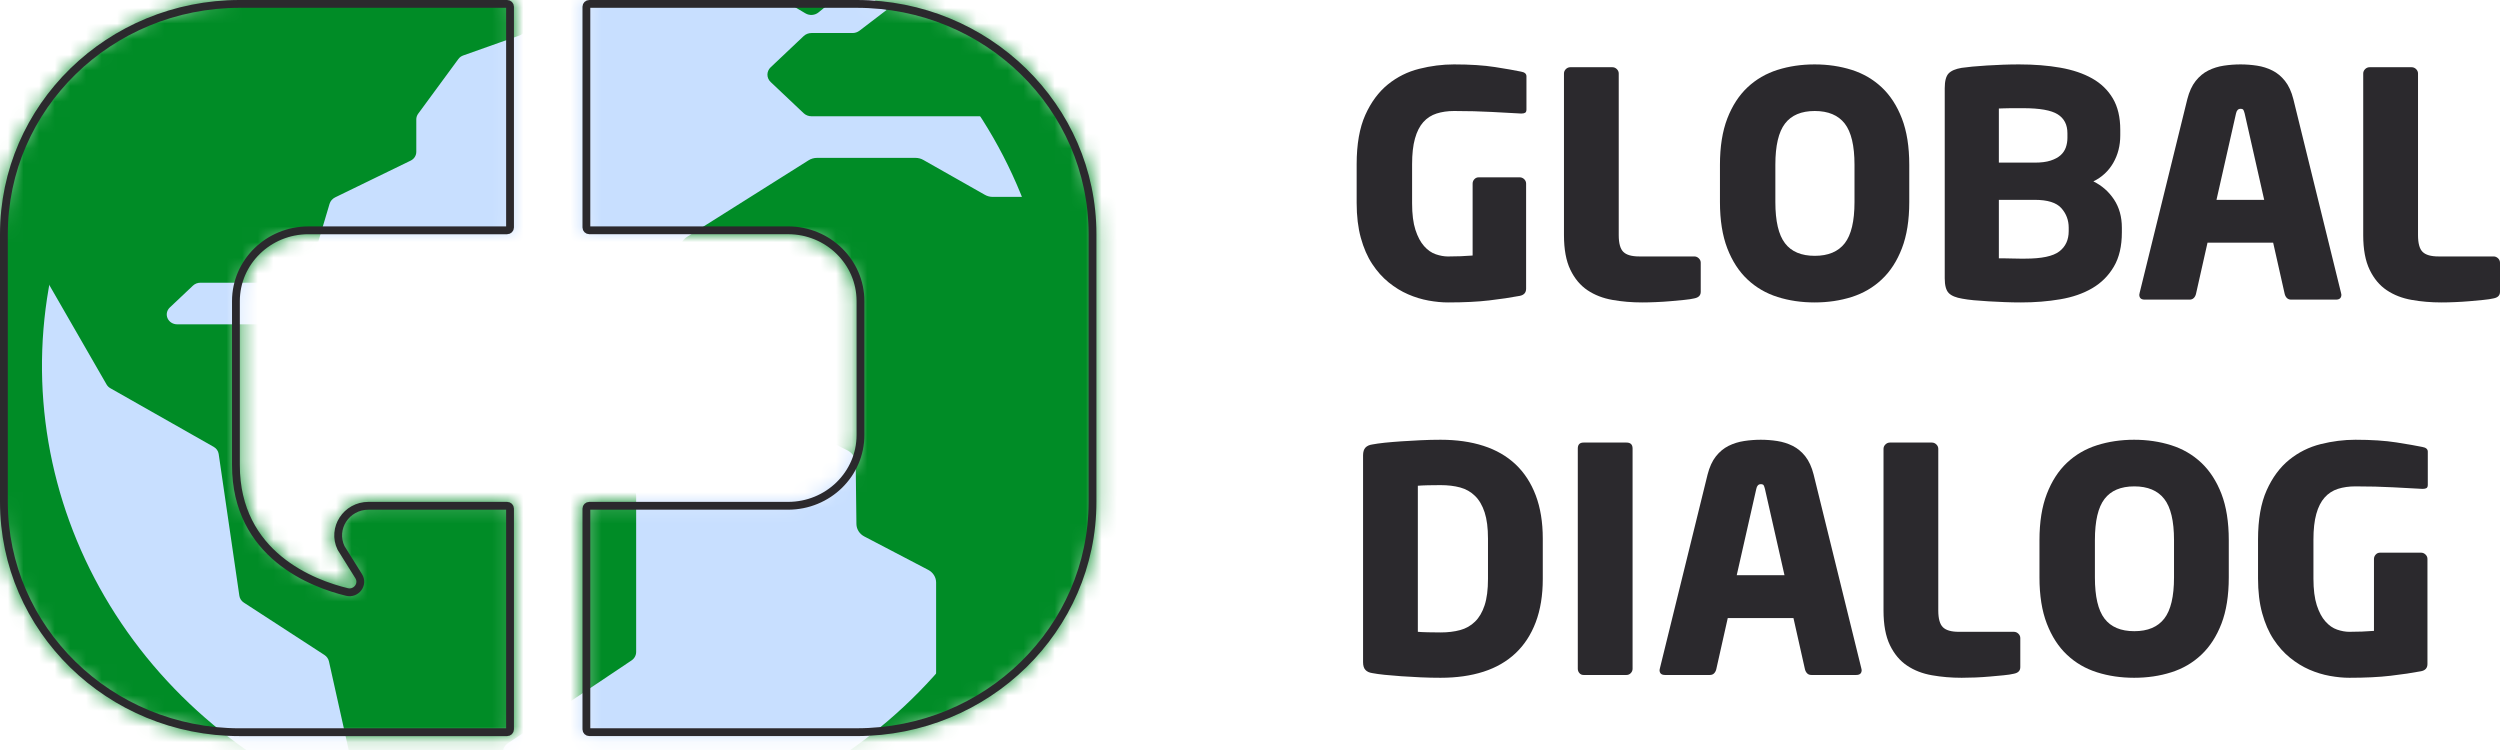<?xml version="1.0" encoding="UTF-8"?> <svg xmlns="http://www.w3.org/2000/svg" width="160" height="48" viewBox="0 0 160 48" fill="none"> <path d="M97.61 7.215C97.555 7.249 97.48 7.265 97.385 7.265H97.322C96.831 7.238 96.216 7.204 95.478 7.165C94.74 7.125 93.933 7.104 93.059 7.104C92.649 7.104 92.276 7.159 91.942 7.265C91.607 7.371 91.323 7.556 91.091 7.815C90.859 8.075 90.681 8.426 90.558 8.866C90.434 9.307 90.374 9.854 90.374 10.508V13.01C90.374 13.704 90.445 14.272 90.588 14.711C90.732 15.153 90.916 15.499 91.143 15.753C91.368 16.007 91.617 16.18 91.891 16.274C92.164 16.367 92.424 16.414 92.67 16.414C93.229 16.414 93.755 16.393 94.248 16.354V11.749C94.248 11.643 94.285 11.548 94.361 11.468C94.435 11.389 94.527 11.349 94.638 11.349H97.262C97.371 11.349 97.466 11.389 97.549 11.468C97.63 11.548 97.671 11.643 97.671 11.749V18.475C97.671 18.729 97.534 18.883 97.262 18.936C96.701 19.043 96.052 19.139 95.314 19.226C94.576 19.313 93.695 19.356 92.67 19.356C92.287 19.356 91.873 19.316 91.43 19.237C90.984 19.155 90.547 19.023 90.117 18.835C89.686 18.649 89.274 18.396 88.877 18.076C88.481 17.755 88.129 17.361 87.822 16.894C87.513 16.427 87.272 15.87 87.093 15.222C86.915 14.576 86.826 13.831 86.826 12.99V10.508C86.826 9.227 87.012 8.175 87.38 7.355C87.749 6.535 88.231 5.884 88.825 5.403C89.42 4.922 90.09 4.588 90.835 4.403C91.579 4.215 92.321 4.122 93.059 4.122C94.084 4.122 94.959 4.178 95.683 4.292C96.407 4.405 96.961 4.503 97.344 4.583C97.576 4.622 97.693 4.723 97.693 4.882V7.005C97.693 7.111 97.664 7.182 97.61 7.215Z" fill="#2B292D"></path> <path d="M108.437 19.096C108.273 19.135 108.054 19.169 107.781 19.195C107.508 19.222 107.217 19.248 106.91 19.276C106.602 19.303 106.292 19.322 105.977 19.335C105.662 19.349 105.368 19.356 105.095 19.356C104.439 19.356 103.808 19.303 103.199 19.195C102.591 19.089 102.058 18.882 101.6 18.575C101.142 18.268 100.777 17.832 100.503 17.264C100.23 16.697 100.094 15.96 100.094 15.052V4.702C100.094 4.596 100.135 4.503 100.216 4.421C100.298 4.342 100.393 4.302 100.503 4.302H103.19C103.299 4.302 103.394 4.342 103.475 4.421C103.558 4.503 103.599 4.596 103.599 4.702V15.052C103.599 15.573 103.698 15.93 103.896 16.123C104.093 16.317 104.432 16.412 104.911 16.412H108.437C108.546 16.412 108.641 16.454 108.724 16.533C108.806 16.613 108.847 16.707 108.847 16.814V18.676C108.847 18.903 108.711 19.043 108.437 19.096Z" fill="#2B292D"></path> <path d="M118.688 10.542C118.688 9.323 118.479 8.445 118.063 7.908C117.645 7.373 117.006 7.104 116.145 7.104C115.285 7.104 114.649 7.373 114.24 7.908C113.829 8.445 113.623 9.323 113.623 10.542V12.935C113.623 14.155 113.829 15.033 114.24 15.569C114.649 16.106 115.285 16.373 116.145 16.373C117.006 16.373 117.645 16.106 118.063 15.569C118.479 15.033 118.688 14.155 118.688 12.935V10.542ZM122.193 12.931C122.193 14.092 122.036 15.079 121.722 15.893C121.409 16.708 120.979 17.372 120.433 17.884C119.887 18.399 119.245 18.772 118.51 19.006C117.772 19.24 116.981 19.356 116.136 19.356C115.29 19.356 114.498 19.24 113.761 19.006C113.025 18.772 112.383 18.399 111.837 17.884C111.292 17.372 110.861 16.708 110.547 15.893C110.234 15.079 110.077 14.092 110.077 12.931V10.548C110.077 9.387 110.234 8.399 110.547 7.585C110.861 6.771 111.292 6.107 111.837 5.593C112.383 5.08 113.025 4.706 113.761 4.472C114.498 4.239 115.29 4.122 116.136 4.122C116.981 4.122 117.772 4.239 118.51 4.472C119.245 4.706 119.887 5.08 120.433 5.593C120.979 6.107 121.409 6.771 121.722 7.585C122.036 8.399 122.193 9.387 122.193 10.548V12.931Z" fill="#2B292D"></path> <path d="M132.397 14.571C132.397 14.092 132.24 13.674 131.925 13.32C131.611 12.967 131.043 12.79 130.224 12.79H127.927V16.534H128.287C128.443 16.534 128.607 16.537 128.778 16.544C128.949 16.55 129.114 16.553 129.271 16.553H129.609C130.661 16.553 131.389 16.401 131.793 16.093C132.196 15.786 132.397 15.352 132.397 14.791V14.571ZM132.315 8.526C132.315 7.979 132.107 7.575 131.69 7.315C131.273 7.054 130.538 6.924 129.485 6.924H128.697C128.539 6.924 128.388 6.928 128.245 6.934C128.101 6.942 127.995 6.945 127.927 6.945V10.408H130.224C130.633 10.408 130.972 10.365 131.238 10.278C131.505 10.191 131.717 10.077 131.874 9.937C132.031 9.797 132.143 9.63 132.213 9.437C132.28 9.243 132.315 9.04 132.315 8.826V8.526ZM135.799 14.872C135.799 15.753 135.629 16.483 135.287 17.063C134.946 17.645 134.485 18.105 133.903 18.446C133.323 18.785 132.639 19.023 131.853 19.155C131.067 19.29 130.23 19.356 129.343 19.356C129 19.356 128.651 19.349 128.296 19.335C127.941 19.322 127.597 19.306 127.261 19.285C126.926 19.266 126.616 19.242 126.329 19.216C126.042 19.189 125.796 19.155 125.59 19.116C125.181 19.049 124.891 18.93 124.72 18.756C124.549 18.581 124.463 18.269 124.463 17.814V5.643C124.463 5.19 124.545 4.876 124.709 4.702C124.873 4.529 125.153 4.408 125.549 4.342C125.728 4.315 125.956 4.289 126.237 4.262C126.516 4.236 126.825 4.212 127.158 4.192C127.494 4.172 127.838 4.155 128.195 4.141C128.55 4.128 128.892 4.122 129.219 4.122C130.189 4.122 131.07 4.192 131.863 4.332C132.657 4.472 133.337 4.702 133.903 5.022C134.47 5.342 134.911 5.77 135.225 6.304C135.539 6.838 135.697 7.505 135.697 8.305V8.667C135.697 9.32 135.547 9.907 135.246 10.428C134.946 10.948 134.521 11.341 133.976 11.609C134.521 11.876 134.962 12.262 135.298 12.77C135.632 13.277 135.799 13.878 135.799 14.571V14.872Z" fill="#2B292D"></path> <path d="M143.659 7.265C143.631 7.159 143.604 7.082 143.577 7.035C143.548 6.987 143.488 6.964 143.393 6.964C143.242 6.964 143.146 7.064 143.104 7.265L141.855 12.79H144.908L143.659 7.265ZM149.849 18.856C149.849 19.07 149.732 19.176 149.501 19.176H146.631C146.522 19.176 146.433 19.142 146.365 19.076C146.295 19.009 146.249 18.922 146.221 18.816L145.482 15.532H141.281L140.542 18.816C140.514 18.922 140.468 19.009 140.398 19.076C140.33 19.142 140.241 19.176 140.132 19.176H137.263C137.03 19.176 136.914 19.07 136.914 18.856C136.914 18.843 136.917 18.829 136.925 18.816C136.931 18.803 136.934 18.782 136.934 18.756L139.989 6.344C140.112 5.863 140.289 5.477 140.522 5.183C140.755 4.889 141.024 4.665 141.332 4.512C141.639 4.358 141.971 4.255 142.326 4.202C142.681 4.149 143.036 4.122 143.393 4.122C143.748 4.122 144.1 4.149 144.447 4.202C144.797 4.255 145.124 4.358 145.431 4.512C145.739 4.665 146.008 4.889 146.241 5.183C146.474 5.477 146.652 5.863 146.774 6.344L149.829 18.756C149.829 18.782 149.832 18.803 149.84 18.816C149.846 18.829 149.849 18.843 149.849 18.856Z" fill="#2B292D"></path> <path d="M159.591 19.096C159.426 19.135 159.207 19.169 158.934 19.195C158.66 19.222 158.37 19.248 158.063 19.276C157.755 19.303 157.444 19.322 157.129 19.335C156.815 19.349 156.522 19.356 156.248 19.356C155.593 19.356 154.96 19.303 154.352 19.195C153.744 19.089 153.212 18.882 152.754 18.575C152.294 18.268 151.93 17.832 151.657 17.264C151.383 16.697 151.246 15.96 151.246 15.052V4.702C151.246 4.596 151.288 4.503 151.37 4.421C151.451 4.342 151.547 4.302 151.657 4.302H154.342C154.451 4.302 154.547 4.342 154.629 4.421C154.711 4.503 154.753 4.596 154.753 4.702V15.052C154.753 15.573 154.851 15.93 155.049 16.123C155.247 16.317 155.585 16.412 156.064 16.412H159.591C159.699 16.412 159.795 16.454 159.878 16.533C159.959 16.613 160 16.707 160 16.814V18.676C160 18.903 159.863 19.043 159.591 19.096Z" fill="#2B292D"></path> <path d="M95.231 34.471C95.231 33.789 95.16 33.23 95.016 32.789C94.872 32.349 94.667 31.998 94.401 31.738C94.134 31.477 93.817 31.297 93.448 31.197C93.079 31.098 92.662 31.048 92.197 31.048C91.937 31.048 91.668 31.051 91.387 31.057C91.107 31.064 90.891 31.074 90.742 31.088V40.436C90.891 40.449 91.107 40.46 91.387 40.466C91.668 40.473 91.937 40.476 92.197 40.476C92.662 40.476 93.079 40.426 93.448 40.325C93.817 40.227 94.134 40.045 94.401 39.785C94.667 39.526 94.872 39.175 95.016 38.735C95.16 38.294 95.231 37.733 95.231 37.053V34.471ZM98.738 37.053C98.738 38.108 98.586 39.031 98.286 39.825C97.985 40.619 97.554 41.28 96.994 41.807C96.433 42.335 95.75 42.729 94.944 42.989C94.138 43.248 93.223 43.378 92.197 43.378C91.774 43.378 91.346 43.369 90.915 43.349C90.485 43.329 90.075 43.306 89.686 43.279C89.296 43.251 88.941 43.222 88.62 43.189C88.299 43.155 88.036 43.119 87.83 43.079C87.64 43.052 87.492 42.986 87.391 42.878C87.288 42.772 87.236 42.605 87.236 42.378V29.146C87.236 28.919 87.288 28.752 87.391 28.644C87.492 28.538 87.64 28.472 87.83 28.445C88.036 28.405 88.299 28.369 88.62 28.334C88.941 28.302 89.296 28.271 89.686 28.245C90.075 28.218 90.485 28.194 90.915 28.175C91.346 28.154 91.774 28.144 92.197 28.144C93.223 28.144 94.138 28.274 94.944 28.535C95.75 28.795 96.433 29.189 96.994 29.716C97.554 30.244 97.985 30.905 98.286 31.699C98.586 32.492 98.738 33.416 98.738 34.471V37.053Z" fill="#2B292D"></path> <path d="M104.371 43.078C104.296 43.158 104.203 43.198 104.095 43.198H101.348C101.237 43.198 101.15 43.158 101.082 43.078C101.012 42.999 100.979 42.906 100.979 42.798V28.705C100.979 28.451 101.102 28.324 101.348 28.324H104.095C104.355 28.324 104.485 28.451 104.485 28.705V42.798C104.485 42.906 104.447 42.999 104.371 43.078Z" fill="#2B292D"></path> <path d="M112.955 31.287C112.928 31.181 112.901 31.104 112.874 31.057C112.845 31.011 112.785 30.987 112.69 30.987C112.538 30.987 112.443 31.088 112.403 31.287L111.151 36.812H114.207L112.955 31.287ZM119.147 42.878C119.147 43.092 119.031 43.198 118.798 43.198H115.929C115.819 43.198 115.73 43.166 115.662 43.099C115.594 43.031 115.545 42.946 115.518 42.838L114.781 39.555H110.577L109.84 42.838C109.812 42.946 109.764 43.031 109.697 43.099C109.629 43.166 109.539 43.198 109.429 43.198H106.56C106.327 43.198 106.211 43.092 106.211 42.878C106.211 42.865 106.214 42.852 106.221 42.838C106.228 42.825 106.232 42.806 106.232 42.778L109.286 30.366C109.409 29.887 109.586 29.499 109.819 29.205C110.052 28.911 110.321 28.689 110.629 28.535C110.937 28.382 111.268 28.279 111.623 28.225C111.978 28.171 112.333 28.144 112.69 28.144C113.045 28.144 113.397 28.171 113.745 28.225C114.093 28.279 114.421 28.382 114.729 28.535C115.036 28.689 115.307 28.911 115.539 29.205C115.771 29.499 115.949 29.887 116.071 30.366L119.126 42.778C119.126 42.806 119.129 42.825 119.137 42.838C119.143 42.852 119.147 42.865 119.147 42.878Z" fill="#2B292D"></path> <path d="M128.888 43.118C128.725 43.158 128.506 43.192 128.232 43.218C127.959 43.245 127.669 43.272 127.361 43.298C127.054 43.325 126.743 43.345 126.428 43.359C126.114 43.372 125.819 43.378 125.546 43.378C124.89 43.378 124.259 43.325 123.65 43.218C123.042 43.112 122.509 42.906 122.051 42.597C121.593 42.291 121.228 41.854 120.954 41.287C120.681 40.719 120.545 39.983 120.545 39.074V28.725C120.545 28.618 120.586 28.525 120.667 28.445C120.75 28.364 120.845 28.324 120.954 28.324H123.64C123.75 28.324 123.845 28.364 123.928 28.445C124.009 28.525 124.05 28.618 124.05 28.725V39.074C124.05 39.595 124.15 39.952 124.348 40.145C124.546 40.338 124.884 40.436 125.362 40.436H128.888C128.997 40.436 129.093 40.476 129.175 40.556C129.257 40.636 129.299 40.729 129.299 40.836V42.698C129.299 42.925 129.162 43.065 128.888 43.118Z" fill="#2B292D"></path> <path d="M139.137 34.565C139.137 33.345 138.929 32.467 138.512 31.932C138.095 31.396 137.455 31.128 136.596 31.128C135.735 31.128 135.098 31.396 134.689 31.932C134.278 32.467 134.074 33.345 134.074 34.565V36.959C134.074 38.179 134.278 39.055 134.689 39.592C135.098 40.128 135.735 40.396 136.596 40.396C137.455 40.396 138.095 40.128 138.512 39.592C138.929 39.055 139.137 38.179 139.137 36.959V34.565ZM142.642 36.953C142.642 38.114 142.485 39.102 142.173 39.915C141.858 40.73 141.428 41.394 140.882 41.907C140.337 42.422 139.696 42.795 138.959 43.028C138.222 43.262 137.431 43.378 136.585 43.378C135.739 43.378 134.947 43.262 134.21 43.028C133.474 42.795 132.832 42.422 132.287 41.907C131.741 41.394 131.312 40.73 130.998 39.915C130.683 39.102 130.526 38.114 130.526 36.953V34.571C130.526 33.41 130.683 32.422 130.998 31.608C131.312 30.794 131.741 30.13 132.287 29.615C132.832 29.102 133.474 28.729 134.21 28.495C134.947 28.262 135.739 28.144 136.585 28.144C137.431 28.144 138.222 28.262 138.959 28.495C139.696 28.729 140.337 29.102 140.882 29.615C141.428 30.13 141.858 30.794 142.173 31.608C142.485 32.422 142.642 33.41 142.642 34.571V36.953Z" fill="#2B292D"></path> <path d="M155.296 31.237C155.241 31.271 155.166 31.287 155.07 31.287H155.009C154.518 31.26 153.903 31.228 153.164 31.188C152.426 31.147 151.619 31.128 150.745 31.128C150.335 31.128 149.962 31.181 149.628 31.287C149.293 31.395 149.009 31.578 148.778 31.839C148.545 32.098 148.367 32.448 148.244 32.889C148.121 33.329 148.06 33.876 148.06 34.53V37.032C148.06 37.727 148.133 38.294 148.274 38.735C148.418 39.175 148.602 39.523 148.829 39.775C149.054 40.029 149.303 40.203 149.577 40.296C149.85 40.389 150.11 40.436 150.357 40.436C150.916 40.436 151.443 40.415 151.934 40.376V35.772C151.934 35.665 151.972 35.572 152.047 35.492C152.121 35.411 152.214 35.371 152.324 35.371H154.948C155.057 35.371 155.152 35.411 155.235 35.492C155.317 35.572 155.357 35.665 155.357 35.772V42.497C155.357 42.751 155.22 42.906 154.948 42.959C154.388 43.065 153.738 43.163 153.001 43.248C152.262 43.335 151.381 43.378 150.357 43.378C149.973 43.378 149.559 43.338 149.116 43.259C148.67 43.179 148.233 43.045 147.803 42.859C147.372 42.671 146.96 42.418 146.563 42.098C146.167 41.777 145.815 41.383 145.508 40.917C145.2 40.449 144.958 39.893 144.78 39.245C144.601 38.598 144.514 37.854 144.514 37.013V34.53C144.514 33.249 144.698 32.199 145.067 31.377C145.435 30.556 145.917 29.906 146.511 29.426C147.106 28.945 147.776 28.612 148.521 28.424C149.265 28.239 150.007 28.144 150.745 28.144C151.771 28.144 152.646 28.202 153.369 28.315C154.093 28.429 154.648 28.525 155.03 28.605C155.262 28.644 155.379 28.745 155.379 28.906V31.027C155.379 31.135 155.35 31.204 155.296 31.237Z" fill="#2B292D"></path> <mask id="mask0_134_700" style="mask-type:alpha" maskUnits="userSpaceOnUse" x="0" y="0" width="71" height="48"> <path d="M32.892 32.55C32.892 32.312 32.696 32.12 32.454 32.12H23.59C21.976 32.12 20.913 33.766 21.608 35.188L22.742 37.006C22.946 37.33 22.646 37.736 22.266 37.645C20.14 37.131 15.349 35.353 15.349 29.768V19.272C15.349 16.907 17.314 14.991 19.735 14.991H32.454C32.696 14.991 32.892 14.799 32.892 14.561V0.428C32.892 0.192 32.696 0 32.454 0H15.349C6.872 0 0 6.712 0 14.989V32.12C0 40.399 6.872 47.111 15.349 47.111H32.454C32.696 47.111 32.892 46.919 32.892 46.681V32.55Z" fill="#C3553A"></path> <path d="M54.821 0H37.717C37.475 0 37.279 0.192 37.279 0.428V14.561C37.279 14.799 37.475 14.989 37.717 14.989H50.436C52.858 14.989 54.821 16.907 54.821 19.272V27.839C54.821 30.204 52.858 32.12 50.436 32.12H37.717C37.475 32.12 37.279 32.312 37.279 32.55V46.681C37.279 46.919 37.475 47.109 37.717 47.109H54.821C63.298 47.109 70.171 40.399 70.171 32.12V14.989C70.171 6.712 63.298 0 54.821 0Z" fill="#C3553A"></path> </mask> <g mask="url(#mask0_134_700)"> <ellipse cx="35.087" cy="23.421" rx="39.448" ry="37.287" fill="#C8DFFF"></ellipse> <path d="M37.025 59.709L36.884 59.687C36.903 59.701 36.926 59.711 36.951 59.715C36.976 59.718 37.001 59.716 37.025 59.709ZM69.058 12.065C69.018 11.864 68.908 11.682 68.746 11.547C68.584 11.412 68.378 11.332 68.162 11.32C67.946 11.308 67.732 11.364 67.554 11.48C67.376 11.596 67.244 11.765 67.179 11.96C67.117 12.145 66.995 12.307 66.829 12.422C66.664 12.537 66.464 12.6 66.258 12.601H63.534C63.358 12.601 63.185 12.556 63.034 12.469L59.093 10.236C58.942 10.149 58.769 10.104 58.592 10.104H52.288C52.096 10.104 51.908 10.158 51.749 10.259L43.974 15.158C43.839 15.242 43.729 15.357 43.654 15.492C43.578 15.627 43.539 15.777 43.541 15.93V22.878C43.54 23.044 43.588 23.208 43.679 23.351C43.769 23.494 43.899 23.61 44.055 23.689L54.25 28.832C54.403 28.91 54.531 29.025 54.621 29.166C54.712 29.306 54.761 29.467 54.764 29.631L54.811 33.541C54.814 33.703 54.862 33.861 54.95 34C55.038 34.139 55.163 34.254 55.313 34.332L59.41 36.474C59.561 36.554 59.688 36.67 59.776 36.812C59.864 36.953 59.911 37.114 59.911 37.278V45.368C59.911 45.545 59.965 45.718 60.067 45.867C60.168 46.015 60.313 46.133 60.483 46.205C60.654 46.278 60.843 46.303 61.028 46.277C61.213 46.25 61.386 46.174 61.526 46.057C63.178 44.682 65.547 42.675 65.862 42.215C66.383 41.453 66.872 40.672 67.329 39.873C68.275 38.218 69.076 36.492 69.724 34.713C71.957 28.602 70.193 17.618 69.058 12.065ZM40.441 31.211L29.64 23.554C29.518 23.467 29.37 23.421 29.218 23.421H24.093C24.005 23.421 23.918 23.404 23.837 23.373C23.756 23.341 23.683 23.294 23.621 23.236L21.205 20.952C21.139 20.89 21.061 20.841 20.976 20.808C20.89 20.774 20.799 20.757 20.706 20.757H11.339C11.207 20.757 11.078 20.72 10.968 20.651C10.859 20.582 10.773 20.483 10.723 20.368C10.672 20.253 10.659 20.126 10.684 20.003C10.71 19.881 10.774 19.769 10.867 19.68L12.35 18.279C12.412 18.22 12.486 18.174 12.566 18.142C12.648 18.11 12.734 18.094 12.822 18.094H18.523C18.83 18.094 19.128 17.999 19.373 17.824C19.618 17.649 19.795 17.403 19.879 17.123L21.092 13.045C21.118 12.958 21.163 12.876 21.223 12.805C21.284 12.735 21.359 12.676 21.444 12.634L26.282 10.28C26.391 10.227 26.482 10.147 26.546 10.048C26.609 9.949 26.643 9.835 26.643 9.719V7.639C26.643 7.51 26.685 7.384 26.763 7.278L29.334 3.779C29.411 3.673 29.52 3.593 29.647 3.549L33.245 2.272C33.373 2.227 33.482 2.146 33.56 2.041C33.637 1.935 33.678 1.81 33.678 1.681V-0.216C33.678 -0.32 33.651 -0.423 33.599 -0.515C33.547 -0.606 33.472 -0.685 33.381 -0.742L29.774 -3.01C29.675 -3.071 29.561 -3.107 29.442 -3.113C29.324 -3.12 29.206 -3.097 29.1 -3.046L24.19 -0.726C24.077 -0.673 23.952 -0.652 23.827 -0.664C23.703 -0.676 23.584 -0.721 23.485 -0.794L21.157 -2.533C21.078 -2.594 21.014 -2.671 20.971 -2.758C20.927 -2.845 20.906 -2.941 20.907 -3.037C20.909 -3.133 20.934 -3.228 20.98 -3.314C21.027 -3.4 21.093 -3.474 21.175 -3.532L23.066 -4.849C23.152 -4.908 23.221 -4.986 23.268 -5.076C23.316 -5.166 23.34 -5.265 23.338 -5.365C23.337 -5.466 23.31 -5.564 23.259 -5.653C23.209 -5.741 23.138 -5.817 23.05 -5.874L20.104 -7.817C20.002 -7.885 19.882 -7.924 19.757 -7.931C19.633 -7.937 19.509 -7.91 19.4 -7.853C18.334 -7.303 15.208 -5.671 14.099 -4.937C8.965 -1.535 4.834 3.049 2.095 8.38C1.775 9.005 1.379 9.643 1.34 10.33C1.301 11.018 0.73 12.553 0.493 13.174C0.461 13.257 0.448 13.347 0.455 13.436C0.462 13.525 0.49 13.611 0.535 13.69L6.82 24.606C6.877 24.705 6.961 24.788 7.063 24.846L13.676 28.598C13.762 28.646 13.835 28.712 13.89 28.79C13.945 28.869 13.981 28.958 13.995 29.052L15.319 38.13C15.332 38.218 15.364 38.301 15.413 38.376C15.462 38.451 15.526 38.515 15.603 38.565L20.763 41.917C20.912 42.015 21.016 42.162 21.053 42.33L23.79 54.615C23.805 54.687 23.835 54.756 23.876 54.818C24.133 55.211 25.158 56.649 26.395 56.862C26.28 56.892 26.178 56.96 26.064 56.992C26.36 57.041 26.654 57.106 26.944 57.185C27.296 57.275 27.648 57.351 28.001 57.423C28.552 57.526 28.607 57.606 28.871 57.143C29.223 56.524 29.626 56.311 29.927 56.234C30.052 56.207 30.165 56.148 30.255 56.062C30.345 55.977 30.408 55.869 30.436 55.752L32.21 47.981C32.247 47.819 32.347 47.675 32.492 47.579L40.416 42.269C40.508 42.207 40.584 42.126 40.635 42.031C40.687 41.936 40.714 41.831 40.714 41.724V31.744C40.715 31.641 40.691 31.539 40.644 31.447C40.596 31.355 40.527 31.274 40.441 31.211Z" fill="#008C26"></path> <path d="M36.143 -11.202C36.143 -11.202 35.501 -11.167 35.37 -11.164C34.416 -11.137 33.464 -11.075 32.514 -10.978C29.051 -10.623 25.66 -9.801 22.444 -8.539C22.872 -8.259 22.136 -8.003 22.136 -8.003L23.288 -5.876H29.451L33.678 -3.878L37.376 -5.876L36.143 -11.202ZM52.386 0.793L55.223 -1.538C55.312 -1.611 55.38 -1.703 55.421 -1.807C55.462 -1.912 55.475 -2.024 55.459 -2.134C55.442 -2.244 55.397 -2.348 55.327 -2.437C55.257 -2.527 55.164 -2.598 55.057 -2.645L51.745 -4.098C51.576 -4.172 51.384 -4.18 51.209 -4.121C51.034 -4.062 50.891 -3.94 50.811 -3.782L49.447 -1.083C49.372 -0.936 49.358 -0.768 49.406 -0.611C49.455 -0.454 49.562 -0.319 49.709 -0.233L51.551 0.856C51.679 0.931 51.829 0.966 51.979 0.954C52.13 0.943 52.272 0.886 52.386 0.793ZM65.666 4.223L64.639 2.725C64.624 2.702 64.609 2.679 64.595 2.654C64.41 2.296 62.88 -0.626 61.602 -1.759C60.642 -2.616 60.369 -2.37 60.293 -2.18C60.25 -2.075 60.177 -1.983 60.083 -1.914L55.005 1.966C54.879 2.062 54.723 2.114 54.562 2.114H51.933C51.841 2.114 51.749 2.131 51.663 2.165C51.578 2.198 51.5 2.247 51.435 2.309L49.322 4.307C49.256 4.368 49.204 4.442 49.169 4.523C49.133 4.604 49.115 4.69 49.115 4.778C49.115 4.865 49.133 4.952 49.169 5.033C49.204 5.113 49.256 5.187 49.322 5.249L51.435 7.246C51.5 7.308 51.578 7.357 51.663 7.39C51.749 7.424 51.841 7.441 51.933 7.441H65.171C65.266 7.441 65.36 7.423 65.448 7.388C65.535 7.353 65.614 7.301 65.68 7.236C65.746 7.171 65.797 7.094 65.831 7.01C65.864 6.926 65.88 6.837 65.876 6.747L65.779 4.558C65.773 4.439 65.735 4.323 65.666 4.223Z" fill="#008C26"></path> <path d="M35.087 -7.207C42.584 -7.208 49.849 -4.752 55.644 -0.257C61.44 4.238 65.407 10.494 66.87 17.443C68.333 24.393 67.202 31.607 63.668 37.857C60.135 44.107 54.418 49.005 47.492 51.717C40.566 54.429 32.859 54.788 25.685 52.731C18.511 50.675 12.313 46.33 8.148 40.439C3.982 34.547 2.107 27.473 2.842 20.421C3.576 13.369 6.874 6.776 12.175 1.765C15.177 -1.089 18.747 -3.351 22.68 -4.891C26.613 -6.431 30.83 -7.218 35.087 -7.207ZM35.087 -13.866C13.302 -13.866 -4.361 2.83 -4.361 23.421C-4.361 44.012 13.302 60.708 35.087 60.708C56.871 60.708 74.535 44.012 74.535 23.421C74.535 2.83 56.871 -13.866 35.087 -13.866Z" fill="#008C26"></path> </g> <path d="M32.454 32.37C32.563 32.37 32.642 32.455 32.642 32.55V46.681C32.642 46.776 32.563 46.861 32.454 46.861H15.349C7.004 46.861 0.25 40.255 0.25 32.12V14.989C0.25 6.855 7.004 0.25 15.349 0.25H32.454C32.564 0.25 32.642 0.335 32.642 0.428V14.561C32.642 14.656 32.563 14.741 32.454 14.741H19.735C17.181 14.741 15.099 16.763 15.099 19.272V29.768C15.099 32.644 16.338 34.553 17.852 35.801C19.357 37.042 21.127 37.627 22.208 37.888C22.791 38.029 23.285 37.399 22.954 36.873L21.827 35.067C21.228 33.822 22.155 32.37 23.59 32.37H32.454ZM37.717 0.25H54.821C63.166 0.25 69.921 6.855 69.921 14.989V32.12C69.921 40.255 63.166 46.859 54.821 46.859H37.717C37.607 46.859 37.529 46.775 37.529 46.681V32.55C37.529 32.455 37.608 32.37 37.717 32.37H50.436C52.99 32.37 55.071 30.348 55.071 27.839V19.272C55.071 16.764 52.99 14.739 50.436 14.739H37.717C37.607 14.739 37.529 14.655 37.529 14.561V0.428C37.529 0.335 37.608 0.25 37.717 0.25Z" stroke="#2B292D" stroke-width="0.5"></path> </svg> 